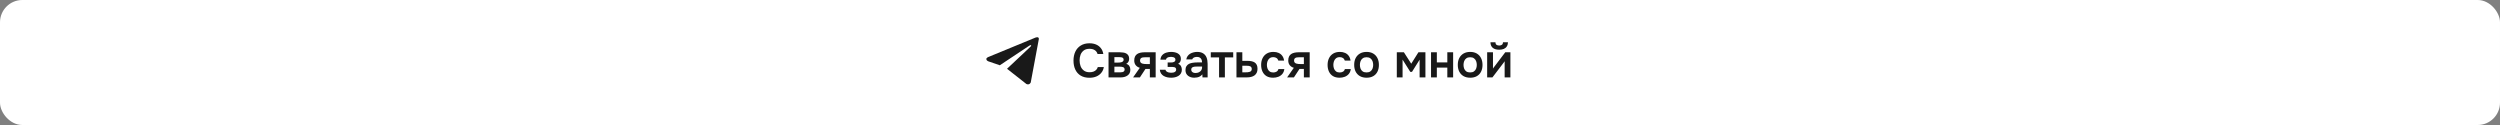 <?xml version="1.0" encoding="UTF-8"?> <svg xmlns="http://www.w3.org/2000/svg" width="1680" height="84" viewBox="0 0 1680 84" fill="none"><rect x="0" y="0" width="1680" height="84" fill="#808080" stroke="none"/><rect width="1680" height="84" rx="15" fill="white"></rect><path d="M732.141 52.256C729.795 52.256 727.821 51.776 726.221 50.816C724.621 49.835 723.416 48.48 722.605 46.752C721.795 45.024 721.389 43.019 721.389 40.736C721.389 38.453 721.805 36.437 722.637 34.688C723.469 32.939 724.685 31.573 726.285 30.592C727.885 29.589 729.837 29.088 732.141 29.088C733.848 29.088 735.352 29.376 736.653 29.952C737.955 30.528 739.011 31.349 739.821 32.416C740.653 33.461 741.187 34.752 741.421 36.288H737.549C737.251 35.2 736.643 34.347 735.725 33.728C734.808 33.109 733.613 32.8 732.141 32.8C730.541 32.8 729.251 33.173 728.269 33.92C727.288 34.667 726.573 35.627 726.125 36.8C725.699 37.973 725.485 39.232 725.485 40.576C725.485 41.963 725.709 43.264 726.157 44.48C726.627 45.696 727.363 46.677 728.365 47.424C729.368 48.171 730.659 48.544 732.237 48.544C733.219 48.544 734.072 48.405 734.797 48.128C735.544 47.851 736.163 47.456 736.653 46.944C737.165 46.411 737.517 45.792 737.709 45.088H741.773C741.517 46.603 740.941 47.893 740.045 48.96C739.171 50.027 738.051 50.848 736.685 51.424C735.341 51.979 733.827 52.256 732.141 52.256ZM744.935 52V35.136H752.583C753.308 35.136 754.034 35.189 754.759 35.296C755.506 35.381 756.178 35.584 756.775 35.904C757.372 36.203 757.852 36.64 758.215 37.216C758.599 37.771 758.791 38.528 758.791 39.488C758.791 40 758.706 40.48 758.535 40.928C758.386 41.376 758.162 41.76 757.863 42.08C757.586 42.4 757.234 42.677 756.807 42.912C757.788 43.189 758.492 43.68 758.919 44.384C759.367 45.067 759.591 45.899 759.591 46.88C759.591 47.797 759.41 48.587 759.047 49.248C758.684 49.888 758.194 50.411 757.575 50.816C756.978 51.221 756.306 51.52 755.559 51.712C754.834 51.904 754.098 52 753.351 52H744.935ZM748.871 48.608H752.871C753.404 48.608 753.884 48.555 754.311 48.448C754.738 48.341 755.079 48.149 755.335 47.872C755.612 47.595 755.751 47.211 755.751 46.72C755.751 46.272 755.644 45.92 755.431 45.664C755.239 45.387 754.972 45.195 754.631 45.088C754.311 44.96 753.948 44.885 753.543 44.864C753.138 44.821 752.743 44.8 752.359 44.8H748.871V48.608ZM748.871 42.048H751.527C751.89 42.048 752.274 42.027 752.679 41.984C753.084 41.941 753.468 41.856 753.831 41.728C754.194 41.579 754.492 41.376 754.727 41.12C754.962 40.864 755.079 40.533 755.079 40.128C755.079 39.573 754.919 39.179 754.599 38.944C754.3 38.709 753.927 38.56 753.479 38.496C753.052 38.432 752.626 38.4 752.199 38.4H748.871V42.048ZM761.441 52L765.953 45.568C764.823 45.248 763.916 44.672 763.233 43.84C762.551 43.008 762.209 41.963 762.209 40.704C762.209 39.616 762.38 38.72 762.721 38.016C763.063 37.291 763.543 36.725 764.161 36.32C764.78 35.893 765.505 35.595 766.337 35.424C767.169 35.232 768.076 35.136 769.057 35.136H776.609V52H772.705V46.304H769.761L766.017 52H761.441ZM770.433 43.04H772.705V38.496H769.345C768.855 38.496 768.407 38.528 768.001 38.592C767.596 38.656 767.255 38.773 766.977 38.944C766.7 39.115 766.487 39.339 766.337 39.616C766.188 39.893 766.113 40.267 766.113 40.736C766.113 41.248 766.241 41.664 766.497 41.984C766.753 42.283 767.095 42.517 767.521 42.688C767.948 42.837 768.417 42.933 768.929 42.976C769.441 43.019 769.943 43.04 770.433 43.04ZM787.06 52.224C786.186 52.224 785.311 52.139 784.436 51.968C783.583 51.776 782.783 51.477 782.036 51.072C781.311 50.645 780.714 50.091 780.244 49.408C779.775 48.725 779.498 47.883 779.412 46.88H783.22C783.284 47.349 783.519 47.733 783.924 48.032C784.351 48.331 784.842 48.555 785.396 48.704C785.972 48.832 786.506 48.896 786.996 48.896C787.53 48.896 788.052 48.843 788.564 48.736C789.076 48.608 789.503 48.395 789.844 48.096C790.207 47.776 790.388 47.339 790.388 46.784C790.388 46.272 790.26 45.888 790.004 45.632C789.77 45.376 789.439 45.205 789.012 45.12C788.607 45.013 788.138 44.96 787.604 44.96H784.66V41.984H786.996C787.402 41.984 787.775 41.952 788.116 41.888C788.458 41.824 788.756 41.717 789.012 41.568C789.29 41.419 789.503 41.227 789.652 40.992C789.802 40.736 789.876 40.437 789.876 40.096C789.876 39.605 789.738 39.232 789.46 38.976C789.183 38.699 788.82 38.507 788.372 38.4C787.924 38.272 787.466 38.208 786.996 38.208C786.484 38.208 785.972 38.261 785.46 38.368C784.97 38.475 784.543 38.667 784.18 38.944C783.839 39.221 783.626 39.605 783.54 40.096H779.796C779.924 38.773 780.351 37.739 781.076 36.992C781.802 36.224 782.698 35.68 783.764 35.36C784.831 35.04 785.908 34.88 786.996 34.88C787.764 34.88 788.532 34.955 789.3 35.104C790.09 35.253 790.804 35.509 791.444 35.872C792.084 36.235 792.596 36.715 792.98 37.312C793.364 37.909 793.556 38.656 793.556 39.552C793.556 40.256 793.407 40.907 793.108 41.504C792.81 42.08 792.34 42.539 791.7 42.88C792.596 43.221 793.236 43.744 793.62 44.448C794.004 45.152 794.196 45.963 794.196 46.88C794.196 47.84 793.983 48.661 793.556 49.344C793.151 50.027 792.596 50.581 791.892 51.008C791.21 51.435 790.442 51.744 789.588 51.936C788.756 52.128 787.914 52.224 787.06 52.224ZM802.464 52.224C801.717 52.224 800.992 52.117 800.288 51.904C799.605 51.691 798.987 51.381 798.432 50.976C797.877 50.549 797.44 50.027 797.12 49.408C796.8 48.768 796.64 48.021 796.64 47.168C796.64 46.08 796.853 45.195 797.28 44.512C797.707 43.808 798.283 43.275 799.008 42.912C799.755 42.549 800.597 42.304 801.536 42.176C802.475 42.027 803.456 41.952 804.48 41.952H807.776C807.776 41.205 807.659 40.565 807.424 40.032C807.189 39.477 806.816 39.04 806.304 38.72C805.813 38.4 805.173 38.24 804.384 38.24C803.872 38.24 803.392 38.304 802.944 38.432C802.517 38.539 802.144 38.72 801.824 38.976C801.525 39.211 801.312 39.52 801.184 39.904H797.184C797.333 39.029 797.632 38.283 798.08 37.664C798.549 37.024 799.115 36.501 799.776 36.096C800.459 35.691 801.205 35.392 802.016 35.2C802.827 34.987 803.648 34.88 804.48 34.88C806.123 34.88 807.456 35.2 808.48 35.84C809.525 36.48 810.293 37.397 810.784 38.592C811.275 39.787 811.52 41.227 811.52 42.912V52H808.064L807.968 49.952C807.499 50.549 806.955 51.019 806.336 51.36C805.739 51.68 805.109 51.904 804.448 52.032C803.787 52.16 803.125 52.224 802.464 52.224ZM803.36 49.056C804.235 49.056 805.003 48.896 805.664 48.576C806.325 48.256 806.848 47.808 807.232 47.232C807.616 46.656 807.808 45.984 807.808 45.216V44.704H804.768C804.213 44.704 803.68 44.725 803.168 44.768C802.656 44.789 802.197 44.875 801.792 45.024C801.408 45.152 801.099 45.355 800.864 45.632C800.629 45.909 800.512 46.304 800.512 46.816C800.512 47.307 800.64 47.723 800.896 48.064C801.152 48.384 801.493 48.629 801.92 48.8C802.368 48.971 802.848 49.056 803.36 49.056ZM819.215 52V38.592H813.647V35.136H828.719V38.592H823.119V52H819.215ZM830.904 52V35.136H834.84V40.896H838.36C839.341 40.896 840.237 40.981 841.048 41.152C841.88 41.323 842.594 41.611 843.192 42.016C843.789 42.421 844.248 42.976 844.568 43.68C844.888 44.363 845.048 45.227 845.048 46.272C845.048 47.275 844.866 48.149 844.504 48.896C844.141 49.621 843.64 50.219 843 50.688C842.36 51.136 841.613 51.467 840.76 51.68C839.906 51.893 839 52 838.04 52H830.904ZM834.84 48.608H836.856C837.432 48.608 837.976 48.587 838.488 48.544C839 48.48 839.458 48.384 839.864 48.256C840.29 48.107 840.61 47.883 840.824 47.584C841.058 47.264 841.176 46.859 841.176 46.368C841.176 45.877 841.08 45.493 840.888 45.216C840.696 44.917 840.44 44.693 840.12 44.544C839.821 44.395 839.469 44.299 839.064 44.256C838.68 44.213 838.285 44.192 837.88 44.192H834.84V48.608ZM855.546 52.224C853.797 52.224 852.325 51.872 851.13 51.168C849.936 50.443 849.029 49.429 848.41 48.128C847.792 46.827 847.482 45.323 847.482 43.616C847.482 41.909 847.802 40.405 848.442 39.104C849.082 37.781 850.021 36.747 851.258 36C852.496 35.253 854 34.88 855.77 34.88C857.072 34.88 858.224 35.104 859.226 35.552C860.25 36 861.072 36.661 861.69 37.536C862.33 38.389 862.736 39.456 862.906 40.736H859.066C858.81 39.925 858.384 39.339 857.786 38.976C857.21 38.592 856.506 38.4 855.674 38.4C854.608 38.4 853.754 38.667 853.114 39.2C852.496 39.712 852.048 40.363 851.77 41.152C851.493 41.941 851.354 42.763 851.354 43.616C851.354 44.512 851.504 45.355 851.802 46.144C852.101 46.912 852.56 47.531 853.178 48C853.818 48.469 854.64 48.704 855.642 48.704C856.453 48.704 857.178 48.523 857.818 48.16C858.48 47.797 858.906 47.211 859.098 46.4H863.066C862.917 47.701 862.48 48.789 861.754 49.664C861.05 50.517 860.154 51.157 859.066 51.584C857.978 52.011 856.805 52.224 855.546 52.224ZM864.941 52L869.453 45.568C868.323 45.248 867.416 44.672 866.733 43.84C866.051 43.008 865.709 41.963 865.709 40.704C865.709 39.616 865.88 38.72 866.221 38.016C866.563 37.291 867.043 36.725 867.661 36.32C868.28 35.893 869.005 35.595 869.837 35.424C870.669 35.232 871.576 35.136 872.557 35.136H880.109V52H876.205V46.304H873.261L869.517 52H864.941ZM873.933 43.04H876.205V38.496H872.845C872.355 38.496 871.907 38.528 871.501 38.592C871.096 38.656 870.755 38.773 870.477 38.944C870.2 39.115 869.987 39.339 869.837 39.616C869.688 39.893 869.613 40.267 869.613 40.736C869.613 41.248 869.741 41.664 869.997 41.984C870.253 42.283 870.595 42.517 871.021 42.688C871.448 42.837 871.917 42.933 872.429 42.976C872.941 43.019 873.443 43.04 873.933 43.04ZM900.203 52.224C898.453 52.224 896.981 51.872 895.787 51.168C894.592 50.443 893.685 49.429 893.067 48.128C892.448 46.827 892.139 45.323 892.139 43.616C892.139 41.909 892.459 40.405 893.099 39.104C893.739 37.781 894.677 36.747 895.915 36C897.152 35.253 898.656 34.88 900.427 34.88C901.728 34.88 902.88 35.104 903.883 35.552C904.907 36 905.728 36.661 906.347 37.536C906.987 38.389 907.392 39.456 907.563 40.736H903.723C903.467 39.925 903.04 39.339 902.443 38.976C901.867 38.592 901.163 38.4 900.331 38.4C899.264 38.4 898.411 38.667 897.771 39.2C897.152 39.712 896.704 40.363 896.427 41.152C896.149 41.941 896.011 42.763 896.011 43.616C896.011 44.512 896.16 45.355 896.459 46.144C896.757 46.912 897.216 47.531 897.835 48C898.475 48.469 899.296 48.704 900.299 48.704C901.109 48.704 901.835 48.523 902.475 48.16C903.136 47.797 903.563 47.211 903.755 46.4H907.723C907.573 47.701 907.136 48.789 906.411 49.664C905.707 50.517 904.811 51.157 903.723 51.584C902.635 52.011 901.461 52.224 900.203 52.224ZM918.366 52.224C916.638 52.224 915.144 51.872 913.886 51.168C912.648 50.464 911.688 49.461 911.006 48.16C910.344 46.859 910.014 45.333 910.014 43.584C910.014 41.813 910.344 40.288 911.006 39.008C911.688 37.707 912.648 36.693 913.886 35.968C915.144 35.243 916.638 34.88 918.366 34.88C920.072 34.88 921.544 35.243 922.782 35.968C924.019 36.693 924.968 37.717 925.63 39.04C926.291 40.341 926.622 41.877 926.622 43.648C926.622 45.376 926.291 46.891 925.63 48.192C924.99 49.472 924.051 50.464 922.814 51.168C921.576 51.872 920.094 52.224 918.366 52.224ZM918.334 48.672C919.4 48.672 920.254 48.437 920.894 47.968C921.555 47.499 922.035 46.88 922.334 46.112C922.632 45.344 922.782 44.512 922.782 43.616C922.782 42.72 922.632 41.877 922.334 41.088C922.035 40.299 921.555 39.669 920.894 39.2C920.254 38.709 919.4 38.464 918.334 38.464C917.267 38.464 916.403 38.709 915.742 39.2C915.08 39.669 914.6 40.299 914.302 41.088C914.003 41.877 913.854 42.72 913.854 43.616C913.854 44.533 914.003 45.376 914.302 46.144C914.6 46.912 915.08 47.531 915.742 48C916.403 48.448 917.267 48.672 918.334 48.672ZM938.654 52V35.136H943.422L948.35 42.816L953.182 35.136H957.886V52H953.982V40.096L948.862 48.288H947.71L942.526 40.064V52H938.654ZM961.654 52V35.136H965.558V41.92H972.598V35.136H976.502V52H972.598V45.408H965.558V52H961.654ZM987.991 52.224C986.263 52.224 984.769 51.872 983.511 51.168C982.273 50.464 981.313 49.461 980.631 48.16C979.969 46.859 979.639 45.333 979.639 43.584C979.639 41.813 979.969 40.288 980.631 39.008C981.313 37.707 982.273 36.693 983.511 35.968C984.769 35.243 986.263 34.88 987.991 34.88C989.697 34.88 991.169 35.243 992.407 35.968C993.644 36.693 994.593 37.717 995.255 39.04C995.916 40.341 996.247 41.877 996.247 43.648C996.247 45.376 995.916 46.891 995.255 48.192C994.615 49.472 993.676 50.464 992.439 51.168C991.201 51.872 989.719 52.224 987.991 52.224ZM987.959 48.672C989.025 48.672 989.879 48.437 990.519 47.968C991.18 47.499 991.66 46.88 991.959 46.112C992.257 45.344 992.407 44.512 992.407 43.616C992.407 42.72 992.257 41.877 991.959 41.088C991.66 40.299 991.18 39.669 990.519 39.2C989.879 38.709 989.025 38.464 987.959 38.464C986.892 38.464 986.028 38.709 985.367 39.2C984.705 39.669 984.225 40.299 983.927 41.088C983.628 41.877 983.479 42.72 983.479 43.616C983.479 44.533 983.628 45.376 983.927 46.144C984.225 46.912 984.705 47.531 985.367 48C986.028 48.448 986.892 48.672 987.959 48.672ZM999.372 52V35.136H1003.28V46.112C1003.4 45.877 1003.56 45.621 1003.76 45.344C1003.97 45.067 1004.15 44.843 1004.3 44.672L1011.53 35.136H1014.99V52H1011.12V41.152C1010.95 41.429 1010.76 41.696 1010.57 41.952C1010.4 42.187 1010.23 42.411 1010.06 42.624L1002.92 52H999.372ZM1007.44 33.408C1005.62 33.408 1004.19 32.992 1003.15 32.16C1002.12 31.307 1001.6 30.048 1001.58 28.384H1004.91C1004.93 29.173 1005.16 29.739 1005.61 30.08C1006.08 30.421 1006.7 30.592 1007.47 30.592C1008.24 30.592 1008.84 30.421 1009.29 30.08C1009.76 29.739 1010.01 29.173 1010.03 28.384H1013.36C1013.34 29.472 1013.08 30.4 1012.59 31.168C1012.12 31.915 1011.45 32.48 1010.57 32.864C1009.7 33.227 1008.65 33.408 1007.44 33.408Z" fill="#191919"></path><path d="M698.118 26.14L692.663 55.377C692.663 55.377 691.889 57.407 689.734 56.445L676.775 46.257L676.715 46.227C678.452 44.597 691.914 31.942 692.502 31.369C693.413 30.48 692.842 29.957 691.783 30.63L671.872 43.861L664.153 41.212C664.153 41.212 662.938 40.772 662.817 39.801C662.694 38.828 664.179 38.295 664.179 38.295L695.533 25.383C695.533 25.383 698.109 24.196 698.118 26.14V26.14Z" fill="#191919"></path></svg> 